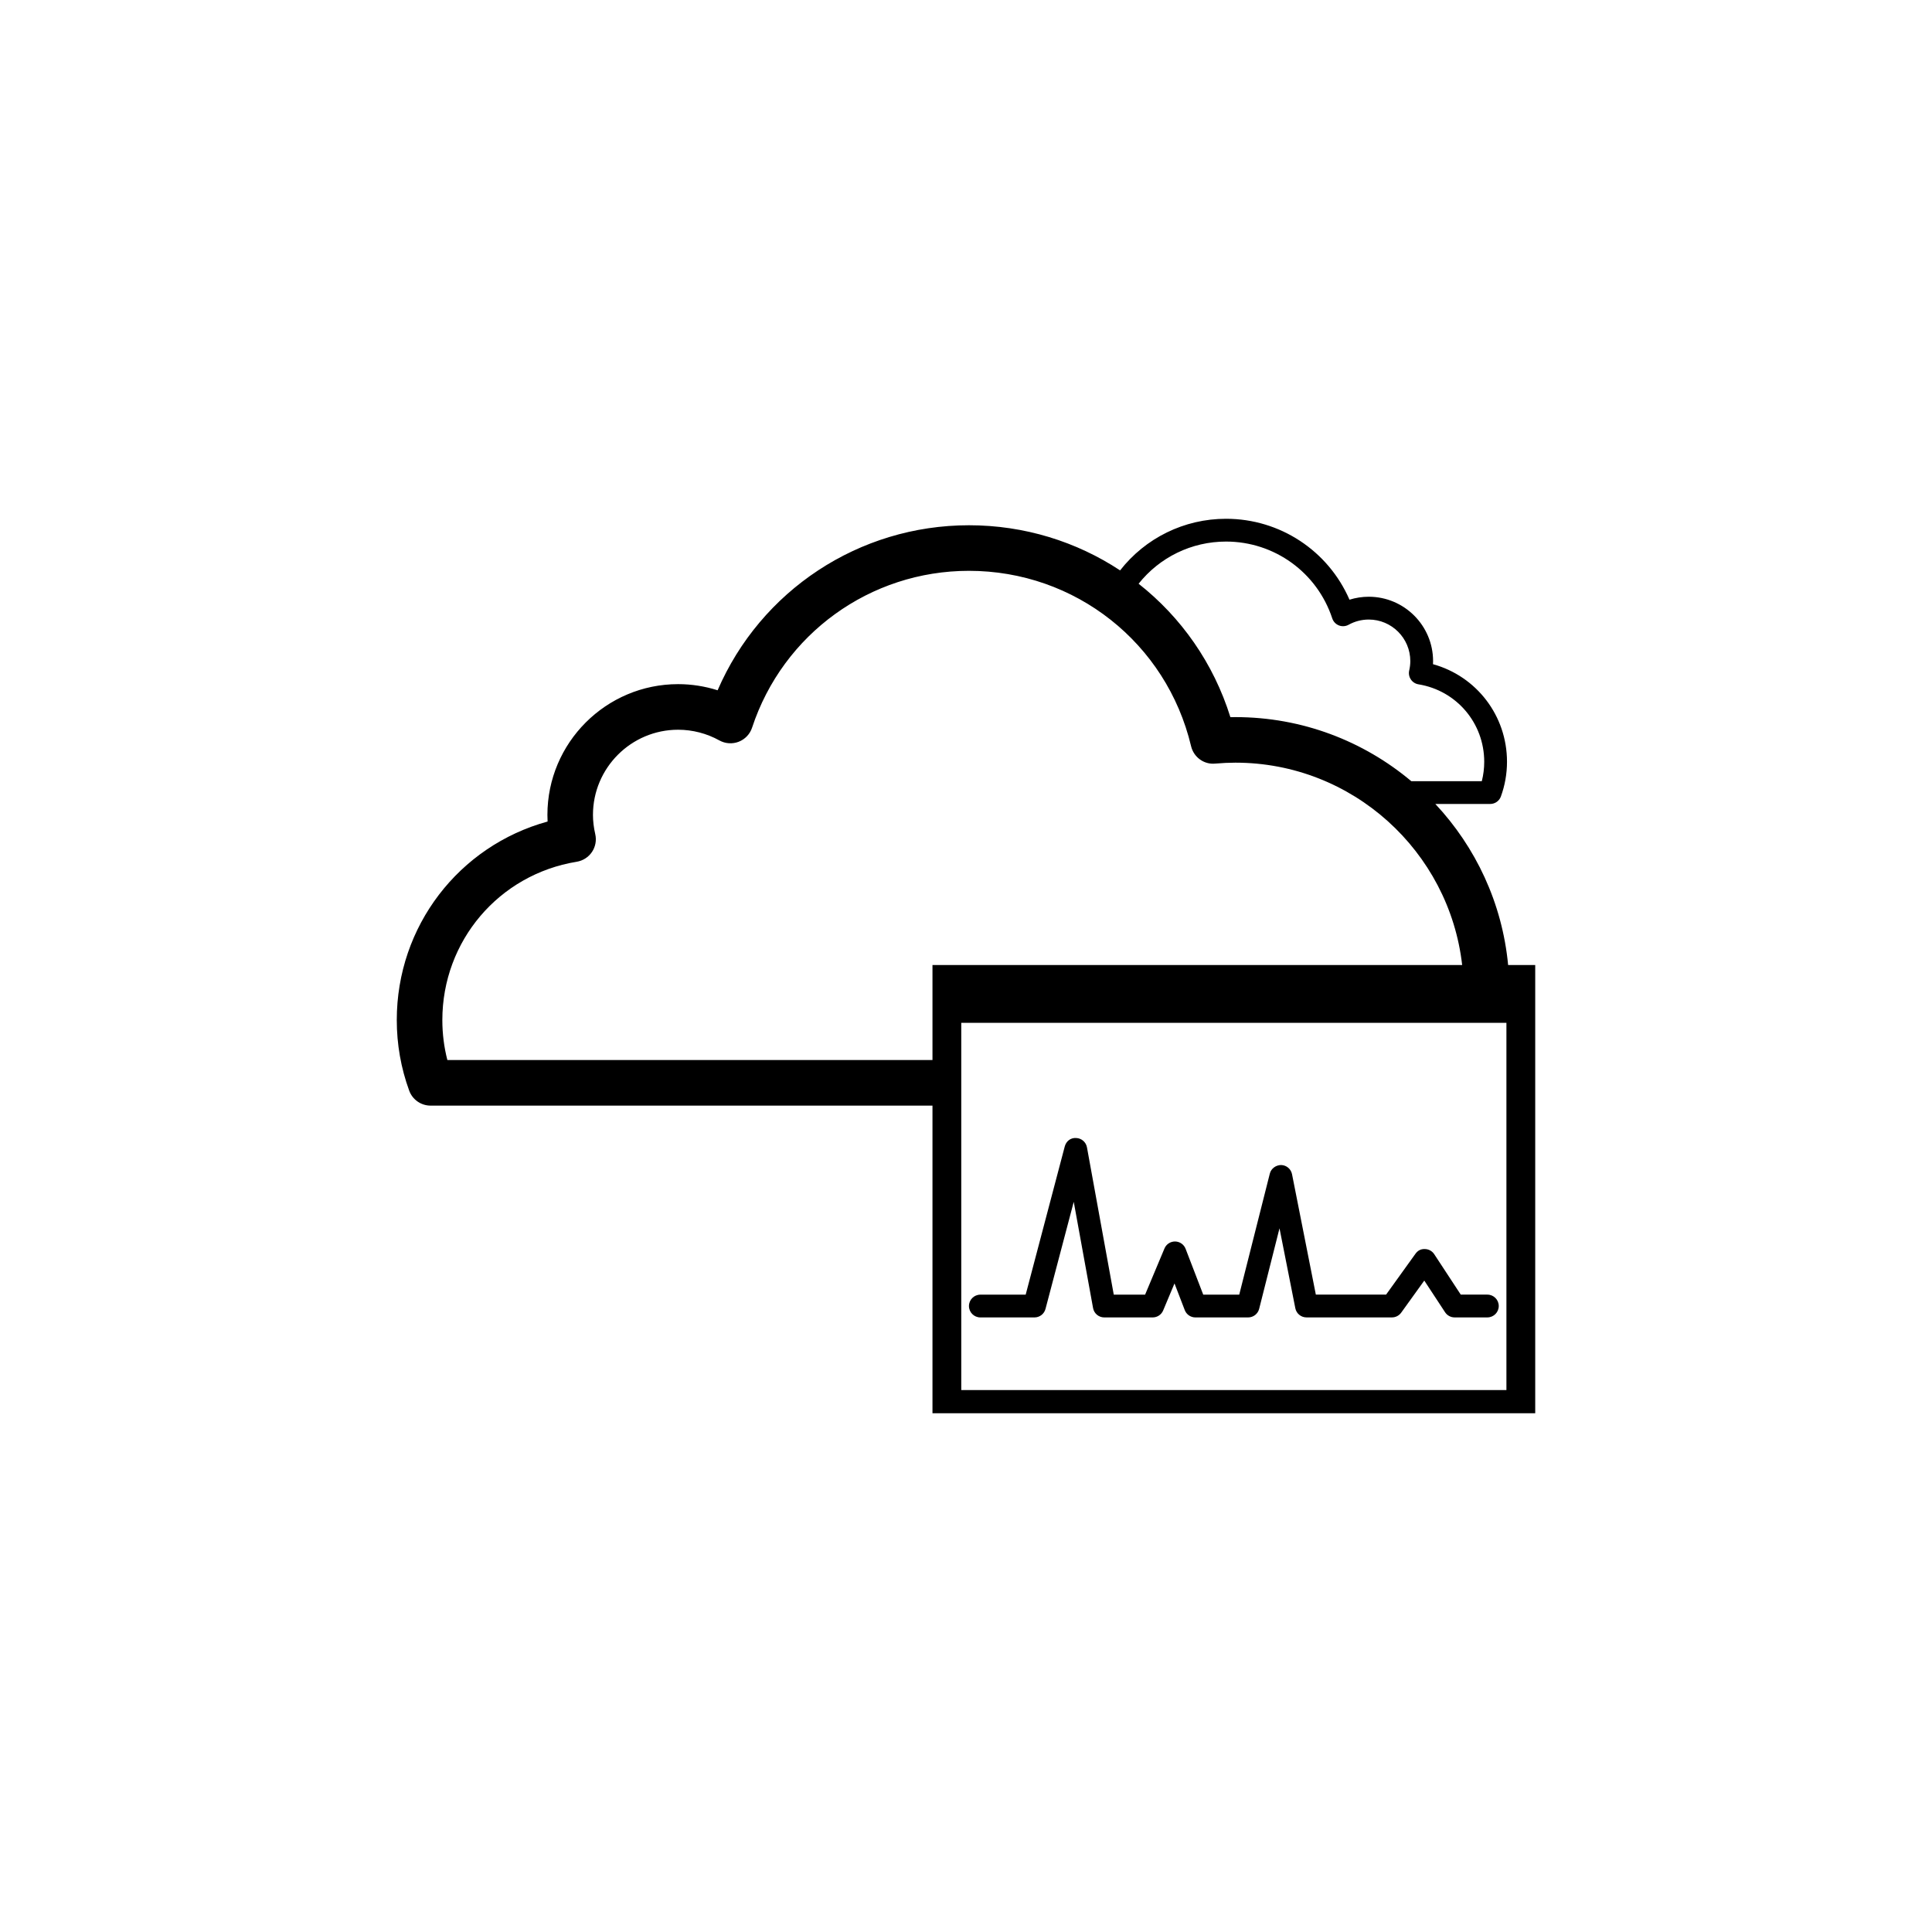 <?xml version="1.0" encoding="utf-8"?>
<!-- Generator: Adobe Illustrator 25.4.1, SVG Export Plug-In . SVG Version: 6.00 Build 0)  -->
<svg version="1.1" id="Слой_1" xmlns="http://www.w3.org/2000/svg" xmlns:xlink="http://www.w3.org/1999/xlink" x="0px" y="0px"
	 viewBox="0 0 1080 1080" style="enable-background:new 0 0 1080 1080;" xml:space="preserve">
<g>
	<path d="M843.05,539.45c-3.28-34.65-18.16-65.97-40.69-90.03h30.67c2.67,0,5.07-1.67,5.98-4.19c2.26-6.21,3.41-12.74,3.41-19.4
		c0-25.78-17.06-47.82-41.36-54.54c0.03-0.58,0.04-1.16,0.04-1.74c0-19.84-16.13-35.97-35.97-35.97c-3.66,0-7.29,0.57-10.76,1.65
		C742.52,307.92,715.59,290,685.36,290c-23.44,0-45.11,10.79-59.22,28.85c-24.35-16.06-53.46-25.23-84.47-25.23
		c-61.6,0-116.46,36.54-140.52,92.25c-7.12-2.26-14.57-3.43-22.07-3.43c-40.29,0-73.07,32.78-73.07,73.07c0,1.24,0.03,2.48,0.1,3.73
		c-49.52,13.62-84.31,58.47-84.31,110.98c0,13.54,2.33,26.81,6.94,39.45c1.83,5.03,6.61,8.38,11.97,8.38h280.55V790H858.2V539.45
		H843.05z M685.36,302.74c27.04,0,50.9,17.25,59.38,42.94c0.59,1.8,1.96,3.25,3.73,3.94c1.76,0.69,3.75,0.54,5.41-0.37
		c3.43-1.92,7.33-2.92,11.26-2.92c12.81,0,23.23,10.42,23.23,23.23c0,1.71-0.21,3.48-0.62,5.26c-0.39,1.72-0.06,3.52,0.92,4.98
		c0.98,1.47,2.52,2.46,4.26,2.74c21.3,3.48,36.76,21.69,36.76,43.3c0,3.69-0.45,7.32-1.35,10.85h-39.41
		c-26.62-22.35-60.91-35.82-98.31-35.82c-0.93,0-1.88,0.01-2.82,0.03c-9.43-30.23-27.59-55.92-51.31-74.59
		C648.22,311.54,666.07,302.74,685.36,302.74z M521.26,592.57H250.08c-1.87-7.26-2.81-14.75-2.81-22.35
		c0-44.17,31.6-81.39,75.12-88.5c3.48-0.57,6.56-2.55,8.53-5.47c1.96-2.92,2.62-6.53,1.83-9.96c-0.85-3.67-1.28-7.3-1.28-10.77
		c0-26.24,21.35-47.6,47.59-47.6c8.05,0,16.04,2.07,23.08,5.98c3.32,1.84,7.29,2.1,10.82,0.73c3.54-1.39,6.28-4.27,7.46-7.88
		c17.29-52.43,66.01-87.66,121.23-87.66c59.38,0,110.44,40.31,124.17,98.02c1.46,6.15,7.21,10.37,13.49,9.74
		c4.06-0.35,7.75-0.52,11.28-0.52c65.47,0,119.52,49.56,126.77,113.12H521.26V592.57z M842.1,777.05H537.35V571.78H842.1V777.05z"/>
	<path d="M548.03,736.45h30.25c2.89,0,5.42-1.95,6.16-4.75l15.79-59.87l10.8,59.39c0.55,3.03,3.18,5.23,6.26,5.23h27.06
		c2.57,0,4.88-1.54,5.87-3.91l6.33-15.09l5.74,14.92c0.95,2.46,3.31,4.08,5.95,4.08h29.46c2.92,0,5.46-1.98,6.18-4.81l11.37-45.01
		l8.84,44.68c0.59,2.98,3.21,5.13,6.25,5.13h47.76c2.05,0,3.97-0.99,5.17-2.65l12.91-17.94l11.63,17.72
		c1.18,1.79,3.18,2.87,5.32,2.87h18.31c3.52,0,6.37-2.85,6.37-6.37c0-3.52-2.85-6.37-6.37-6.37h-14.87l-14.83-22.6
		c-1.15-1.75-3.09-2.83-5.19-2.87c-2.4-0.12-4.09,0.95-5.31,2.65l-16.41,22.82h-39.27l-13.31-67.31c-0.58-2.92-3.11-5.05-6.08-5.13
		c-2.89,0.01-5.62,1.92-6.34,4.81l-17.09,67.64h-20.13l-9.86-25.63c-0.93-2.43-3.25-4.04-5.85-4.08c-0.03,0-0.06,0-0.09,0
		c-2.56,0-4.88,1.54-5.87,3.91l-10.82,25.8H622.6l-14.98-82.33c-0.53-2.94-3.04-5.11-6.01-5.22c-3.17-0.25-5.65,1.85-6.41,4.74
		l-21.84,82.82h-25.34c-3.52,0-6.37,2.85-6.37,6.37C541.66,733.6,544.51,736.45,548.03,736.45z"/>
</g>
</svg>
